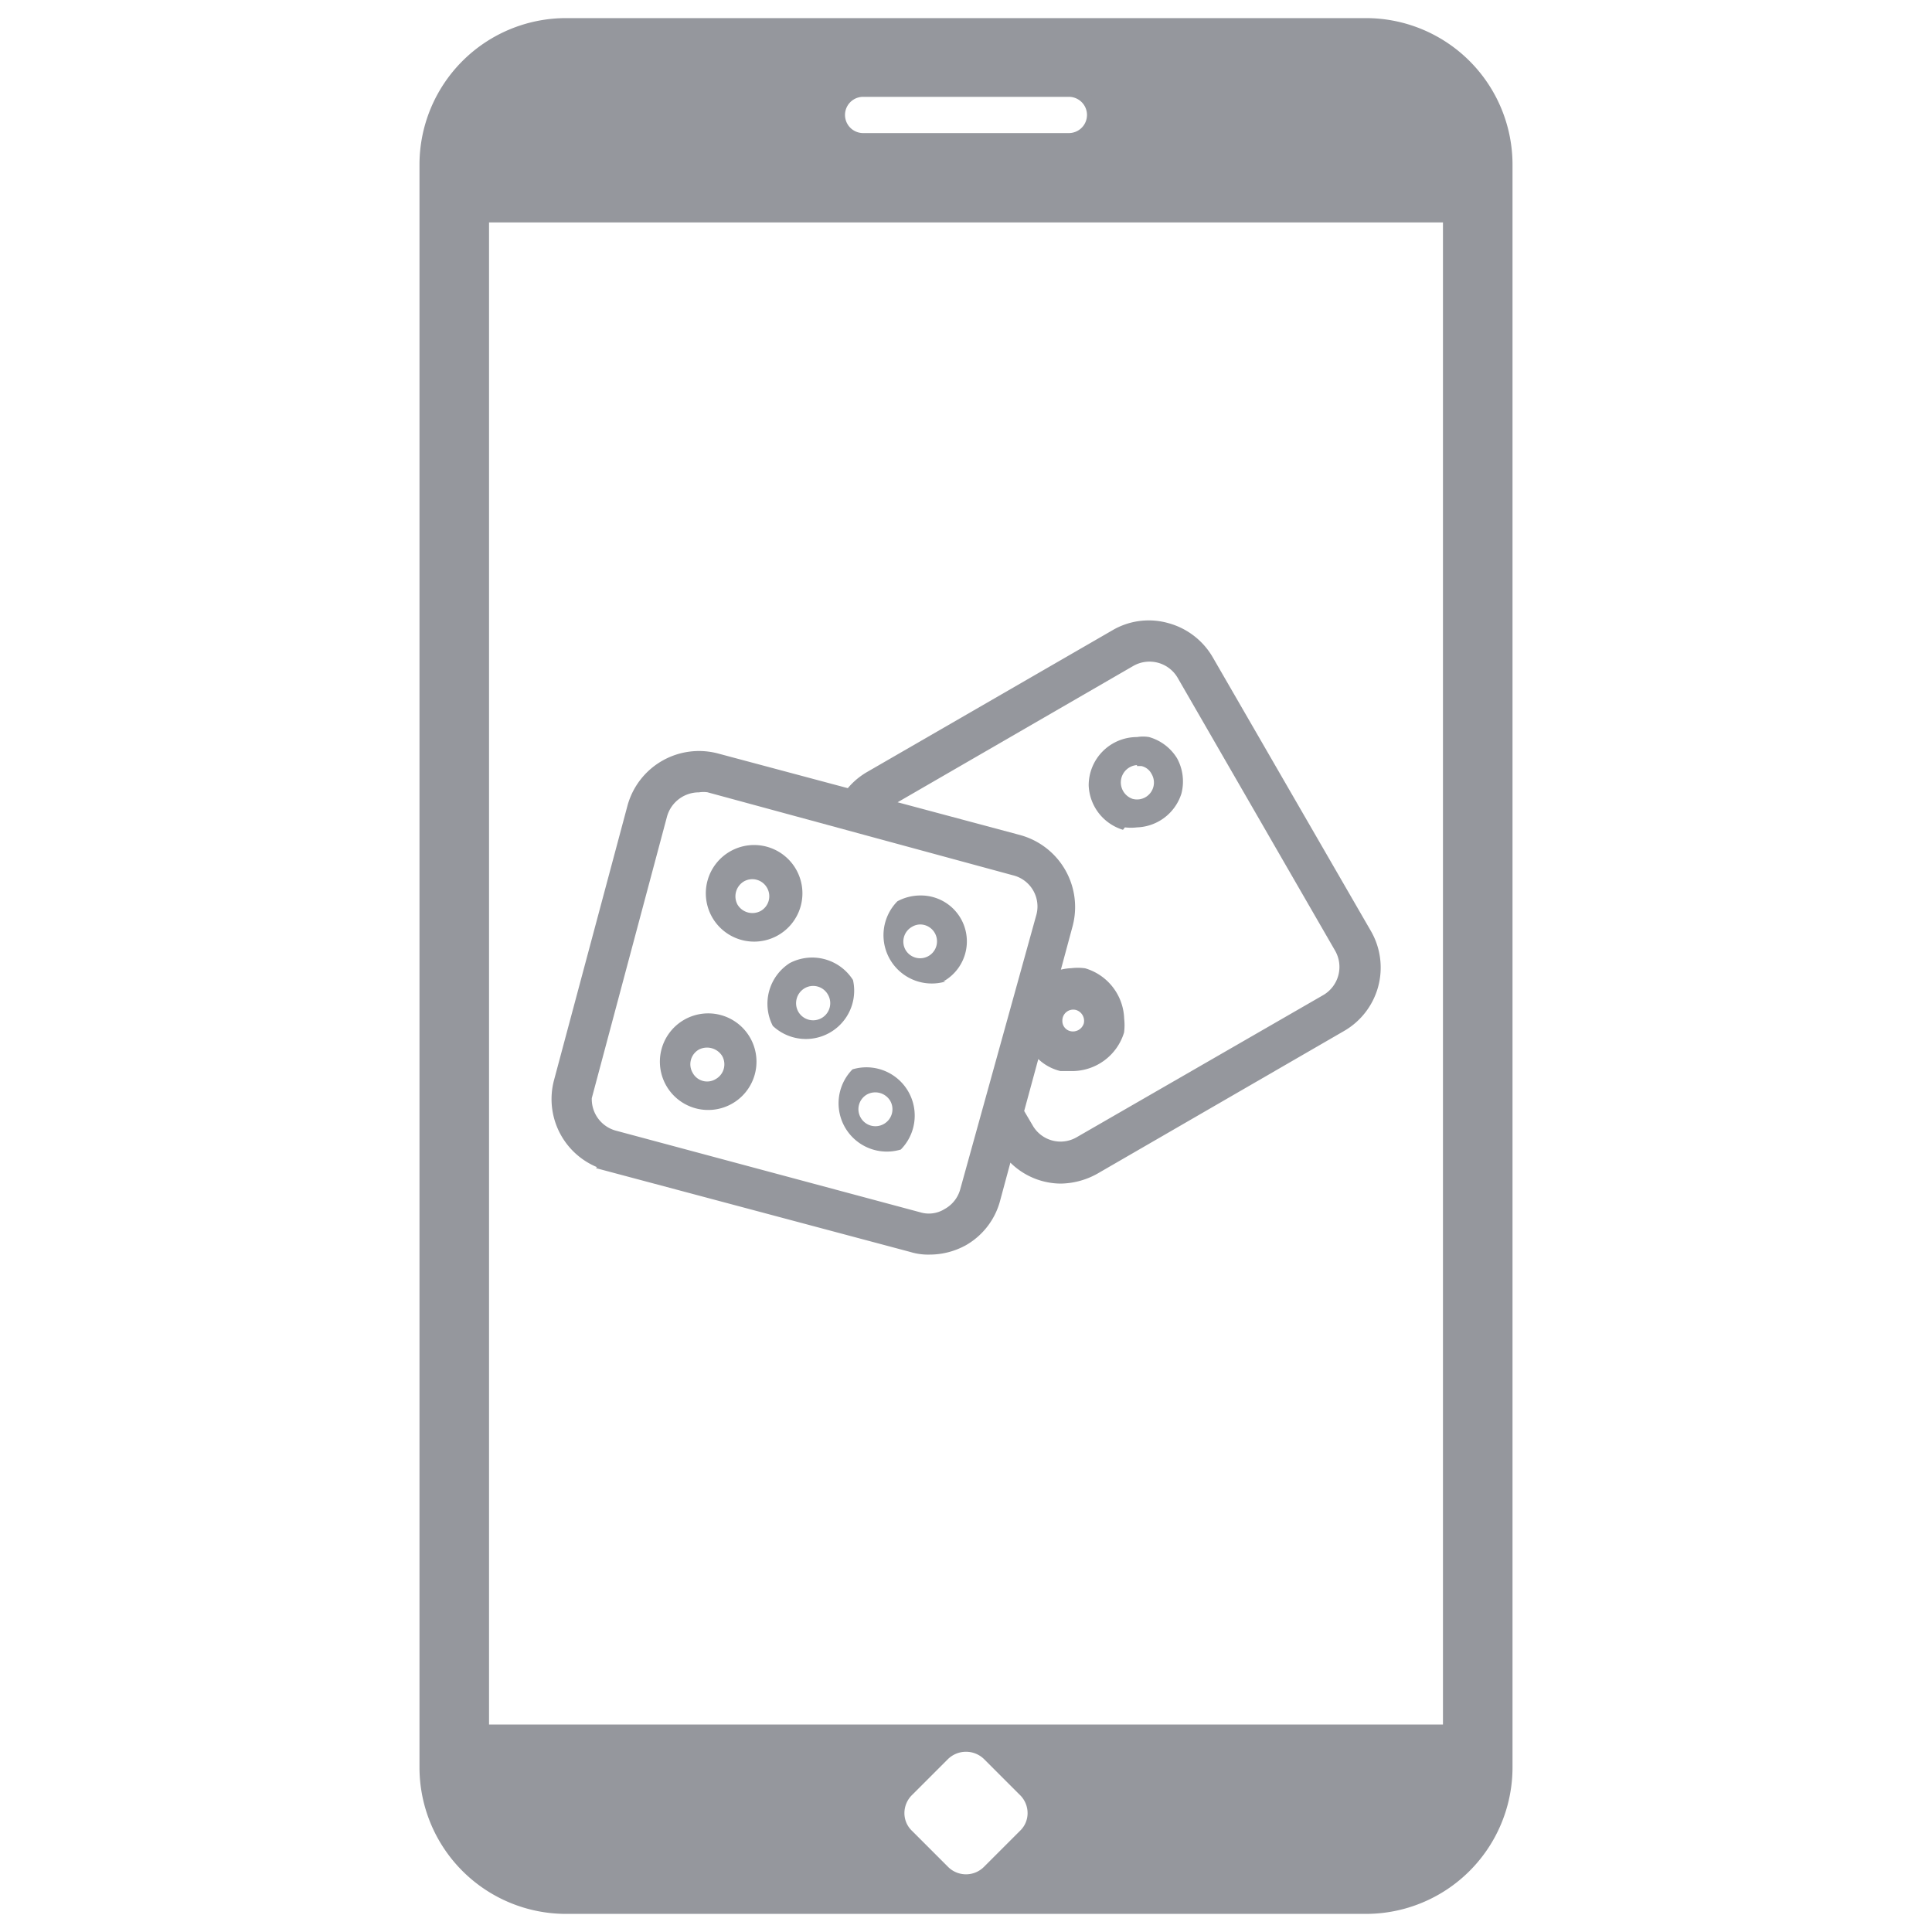<?xml version="1.0" encoding="iso-8859-1"?>
<svg xmlns="http://www.w3.org/2000/svg" width="40" height="40" viewBox="0 0 40 40"><defs><style>.cls-1,.cls-2{fill:#95979d;}.cls-1{stroke:#95979d;stroke-miterlimit:10;stroke-width:0.25px;}</style></defs><g id="Decentralized_Gambling_Apps" data-name="Decentralized Gambling Apps"><path class="cls-1" d="M28.28.5H11.72A2.91,2.91,0,0,0,8.81,3.41V36.59a2.91,2.91,0,0,0,2.91,2.91H28.28a2.91,2.91,0,0,0,2.91-2.91V3.41A2.91,2.91,0,0,0,28.28.5ZM17.87,1.88h4.26a.49.49,0,1,1,0,1H17.87a.49.49,0,1,1,0-1ZM21.2,38l-.74.74a.65.65,0,0,1-.92,0L18.8,38a.63.63,0,0,1-.2-.46.65.65,0,0,1,.2-.47l.74-.74a.66.66,0,0,1,.92,0l.74.74a.65.65,0,0,1,.2.47A.63.63,0,0,1,21.2,38ZM30,35.83H10V4.48H30Z"/><path class="cls-1" d="M12.58,24.12l6.3,1.68a1.12,1.12,0,0,0,.36.05,1.43,1.43,0,0,0,.7-.18,1.38,1.38,0,0,0,.65-.86l.27-1a1.37,1.37,0,0,0,1.1.57,1.47,1.47,0,0,0,.7-.19l5.1-2.95a1.39,1.39,0,0,0,.51-1.91L25,13.67a1.4,1.4,0,0,0-.85-.65,1.36,1.36,0,0,0-1.06.14L18,16.1a1.38,1.38,0,0,0-.4.36l-2.77-.74a1.41,1.41,0,0,0-1.72,1L11.59,22.4a1.4,1.4,0,0,0,1,1.71Zm5.72-7.49,5.1-2.95a.8.8,0,0,1,1.09.29l3.26,5.65a.8.8,0,0,1-.29,1.09l-5.1,2.94a.79.79,0,0,1-1.09-.29l-.2-.34.37-1.36a.88.88,0,0,0,.53.39l.25,0a1,1,0,0,0,.93-.7h0a1.07,1.07,0,0,0,0-.25,1,1,0,0,0-.71-.93,1,1,0,0,0-.25,0,.93.93,0,0,0-.41.11l.31-1.15a1.42,1.42,0,0,0-1-1.72l-2.84-.76s0,0,0,0Zm3.57,4.5a.35.35,0,0,1,.44-.34.36.36,0,0,1,.25.43.36.36,0,0,1-.43.25.34.34,0,0,1-.26-.34Zm-9.7,1.43,1.52-5.69a.81.81,0,0,1,.77-.59.76.76,0,0,1,.21,0L21,18a.79.79,0,0,1,.57,1L20,24.66a.79.79,0,0,1-.38.48.74.74,0,0,1-.6.08l-6.3-1.69a.8.8,0,0,1-.56-1Z"/><path class="cls-2" d="M23.29,17.13a1.07,1.07,0,0,0,.25,0,1,1,0,0,0,.92-.7,1,1,0,0,0-.09-.73,1,1,0,0,0-.58-.44.77.77,0,0,0-.25,0,1,1,0,0,0-1,1,1,1,0,0,0,.71.92Zm.25-1.27h.09a.31.31,0,0,1,.21.16.35.35,0,0,1-.39.52.36.36,0,0,1,.09-.7Z"/><path class="cls-2" d="M16,21.24a1,1,0,0,0,1.66-.95,1,1,0,0,0-1.31-.35A1,1,0,0,0,16,21.24Zm.66-.78a.35.35,0,0,1,.48.13.35.35,0,0,1-.61.36.36.36,0,0,1,.13-.49Z"/><path class="cls-2" d="M19.53,20.32a.95.95,0,0,0-.47-1.78,1,1,0,0,0-.48.12,1,1,0,0,0,1,1.66Zm-.65-1.13a.34.34,0,0,1,.17-.05.35.35,0,0,1,.18.65h0a.35.35,0,0,1-.48-.12.35.35,0,0,1,.13-.48Z"/><path class="cls-2" d="M15.12,22.87a1,1,0,1,0-1.3-.35,1,1,0,0,0,1.3.35Zm-.65-1.14a.37.37,0,0,1,.48.13.35.35,0,0,1-.13.48h0a.34.34,0,0,1-.48-.13A.35.35,0,0,1,14.47,21.73Z"/><path class="cls-2" d="M17.65,22.14a1,1,0,0,0,1,1.66,1,1,0,0,0-1-1.66Zm.65,1.13a.35.35,0,0,1-.48-.13h0a.35.35,0,0,1,.13-.48.36.36,0,0,1,.48.13A.35.35,0,0,1,18.3,23.27Z"/><path class="cls-2" d="M16.06,19.39A1,1,0,1,0,14.75,19,1,1,0,0,0,16.06,19.39Zm-.66-1.14a.35.35,0,0,1,.48.13.35.35,0,0,1-.13.48.36.36,0,0,1-.48-.13h0a.36.36,0,0,1,.13-.48Z"/></g></svg>